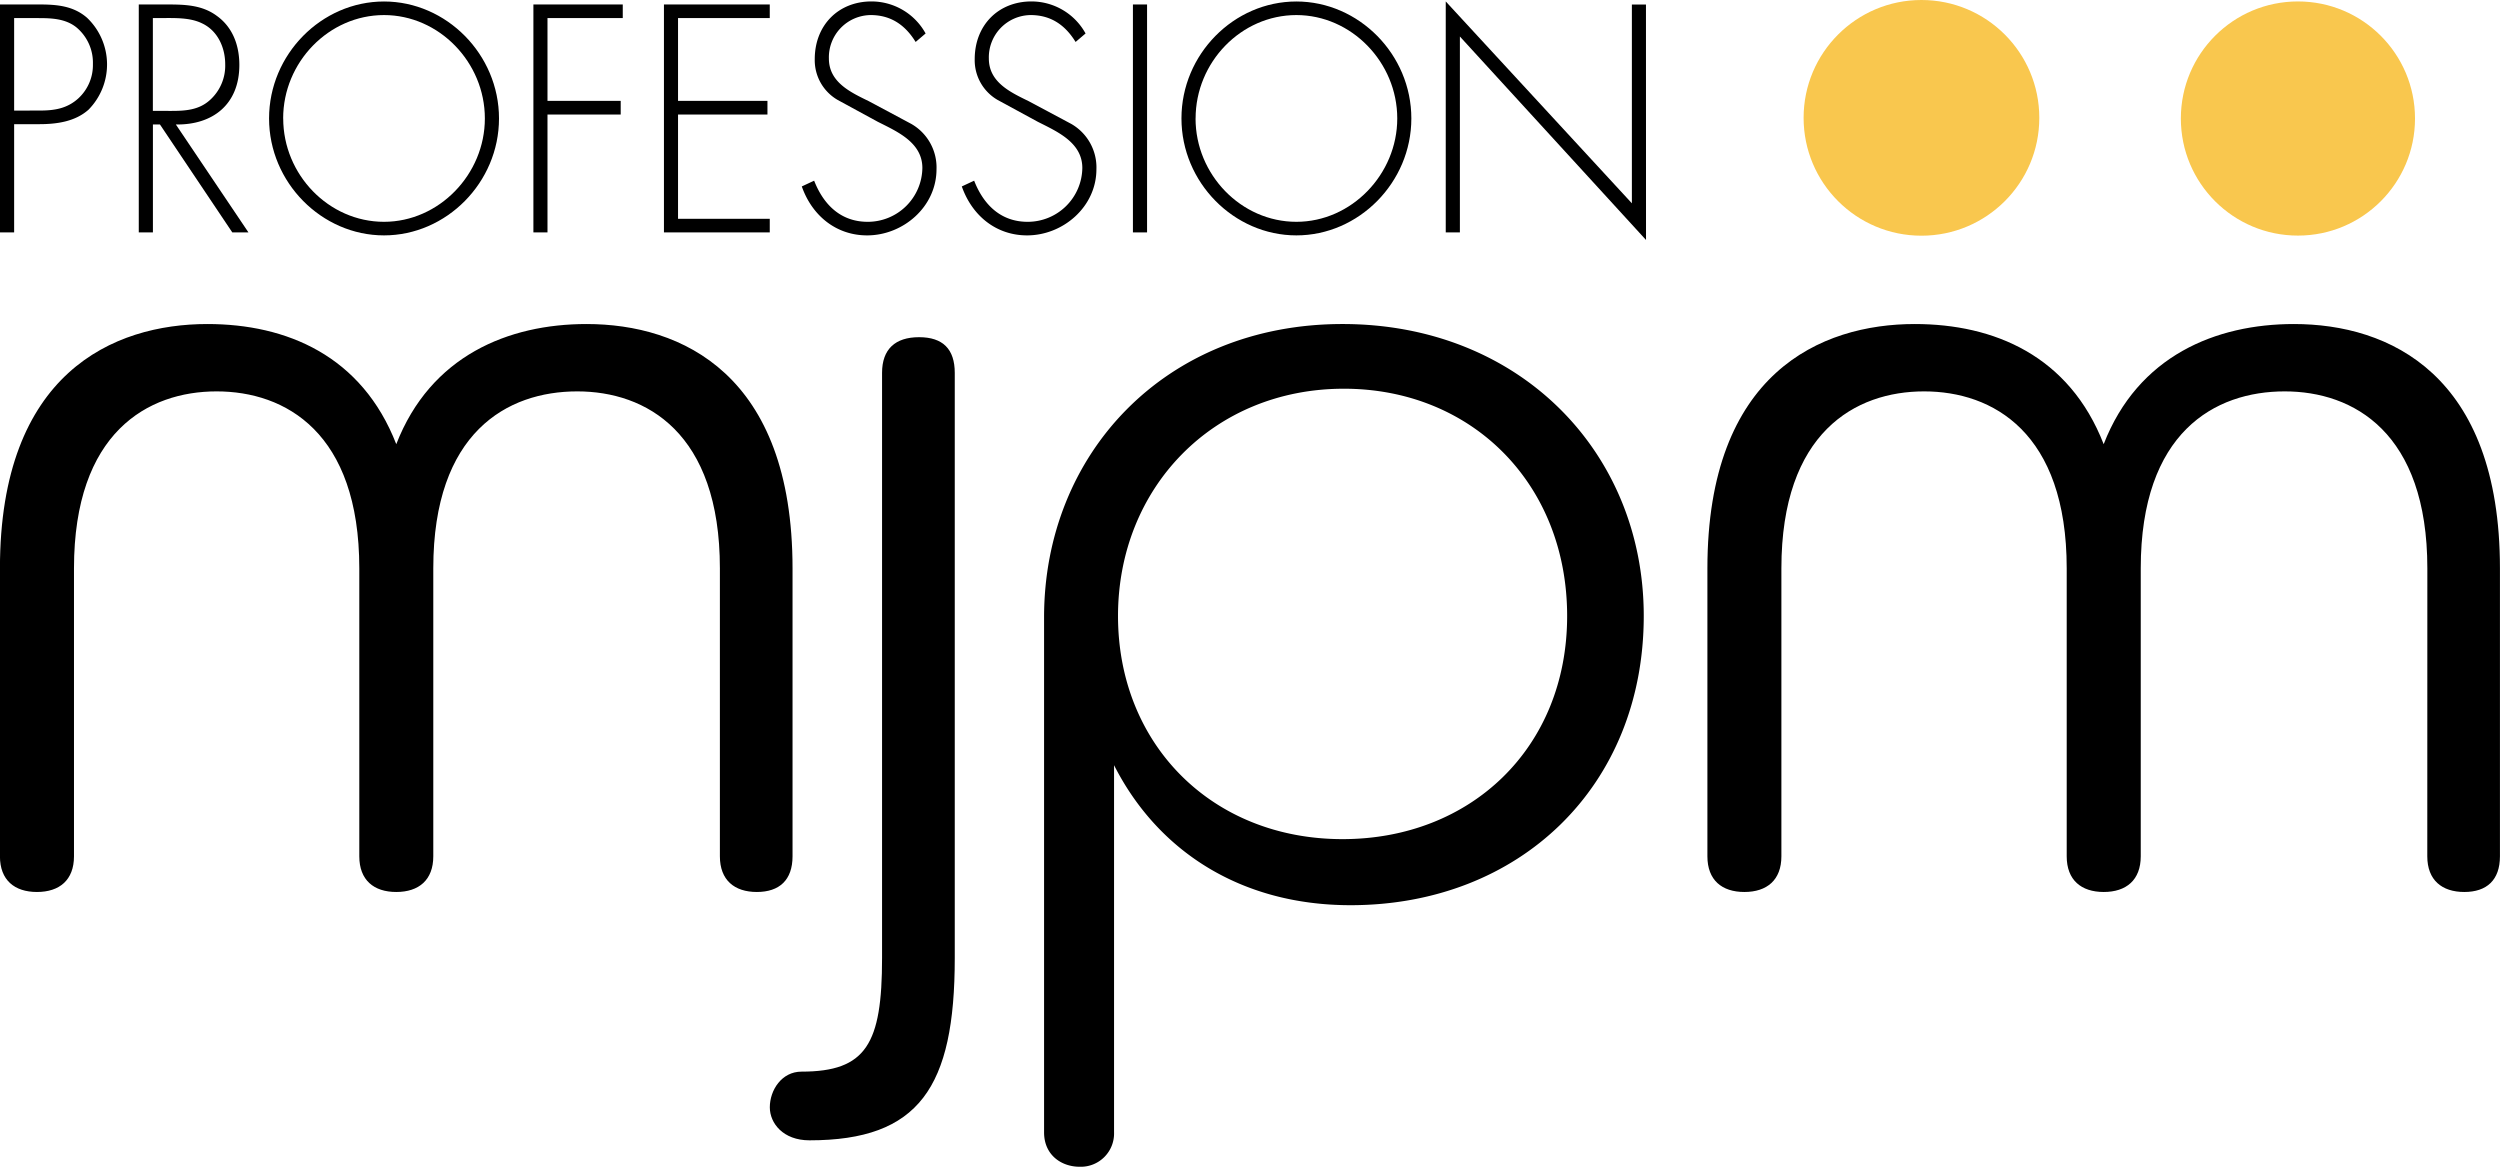 <?xml version="1.0" encoding="UTF-8"?> <svg xmlns="http://www.w3.org/2000/svg" width="486.22" height="226.92"><g data-name="Groupe 33" transform="translate(-773.65 -616.82)"><circle data-name="Ellipse 11" cx="22.92" cy="22.92" r="22.92" transform="translate(1124.43 616.82)" fill="#f9c74e" style="isolation:isolate"></circle><circle data-name="Ellipse 12" cx="22.77" cy="22.77" r="22.77" transform="translate(1197.8 617.1)" fill="#f9c74e" style="isolation:isolate"></circle><path data-name="Tracé 58" d="M913.66 727.36c0-26.46-14.38-34.42-27.74-34.42-13.62 0-28 7.96-28 34.42v56c0 4.63-2.83 6.94-7.2 6.94s-7.19-2.31-7.19-6.94v-56c0-26.46-14.39-34.42-27.75-34.42s-27.74 7.96-27.74 34.42v56c0 4.63-2.83 6.94-7.2 6.94s-7.2-2.31-7.2-6.94v-56c0-38.02 22.1-47.52 40.34-47.52 15.41 0 30.06 6.16 36.74 23.37 6.68-17.21 21.83-23.37 37-23.37 18.49 0 40.07 9.76 40.07 47.52v56c0 4.63-2.57 6.94-6.94 6.94s-7.19-2.31-7.19-6.94Z"></path><path data-name="Tracé 59" d="M945.2 689.34c0-4.62 2.57-6.94 7.2-6.94s6.94 2.32 6.94 6.94v113.81c0 25.17-6.94 35.45-28.26 35.45-5.14 0-7.71-3.34-7.71-6.42 0-3.34 2.31-6.94 6.16-6.94 12.6 0 15.67-5.4 15.67-22.09Z"></path><path data-name="Tracé 60" d="M990.32 837.06a6.47 6.47 0 0 1-6.68 6.68c-3.6 0-6.93-2.31-6.93-6.68v-100.2c0-31.6 23.37-57.02 58.05-57.02 34.43 0 58.58 24.91 58.58 56.77 0 33.14-24.15 56.26-57.03 56.26-21.33 0-37.51-10.53-45.99-27.23Zm44.44-57.04c24.92 0 43.68-17.72 43.68-43.4s-18.5-44.2-43.42-44.2c-25.43 0-43.93 19.27-43.93 44.2s18.24 43.4 43.67 43.4Z"></path><path data-name="Tracé 61" d="M1245.74 727.36c0-26.46-14.38-34.42-27.74-34.42-13.62 0-28 7.96-28 34.42v56c0 4.63-2.83 6.94-7.2 6.94s-7.2-2.31-7.2-6.94v-56c0-26.46-14.39-34.42-27.74-34.42s-27.75 7.96-27.75 34.42v56c0 4.63-2.82 6.94-7.2 6.94s-7.19-2.31-7.19-6.94v-56c0-38.02 22.1-47.52 40.33-47.52 15.42 0 30.06 6.16 36.74 23.37 6.68-17.21 21.84-23.37 37-23.37 18.5 0 40.07 9.76 40.07 47.52v56c0 4.63-2.57 6.94-6.93 6.94s-7.2-2.31-7.2-6.94Z"></path><g data-name="Groupe 32"><path data-name="Tracé 62" d="M776.4 662.02h-2.75v-44.33h7.61c3.37 0 6.63.24 9.32 2.59a12.54 12.54 0 0 1 .29 17.87c-2.64 2.35-6.24 2.82-9.6 2.82h-4.87Zm4.97-23.7c2.8 0 5.32-.35 7.55-2.4a8.8 8.8 0 0 0 2.8-6.65 8.93 8.93 0 0 0-3.26-7.17c-2.17-1.7-4.92-1.76-7.55-1.76h-4.51v17.99Z"></path><path data-name="Tracé 63" d="M821.97 662.02h-3.14l-14.07-20.99h-1.37v20.99h-2.75v-44.33h5.38c3.49 0 6.92.06 9.83 2.24 3.09 2.23 4.35 5.76 4.35 9.52 0 7.7-5.2 11.7-12.35 11.58Zm-15.1-23.63c2.69 0 5.38-.12 7.55-2.06a8.98 8.98 0 0 0 3.03-7c0-3.3-1.49-6.59-4.57-8-2.3-1.11-5.2-1-7.73-1h-1.77v18.05Z"></path><path data-name="Tracé 64" d="M870.7 639.86c0 12.46-10.24 22.74-22.36 22.74s-22.36-10.28-22.36-22.74 10.18-22.75 22.36-22.75c12.12 0 22.36 10.28 22.36 22.75Zm-41.97 0c0 10.93 8.86 20.1 19.6 20.1 10.7 0 19.62-9.23 19.62-20.1 0-10.94-8.92-20.11-19.61-20.11-10.75 0-19.62 9.17-19.62 20.1Z"></path><path data-name="Tracé 65" d="M880.13 620.34v16.1h14.24v2.65h-14.24v22.93h-2.74v-44.33h17.38v2.65Z"></path><path data-name="Tracé 66" d="M905.52 620.34v16.1h17.39v2.65h-17.39v20.28h17.84v2.65h-20.58v-44.33h20.58v2.65Z"></path><path data-name="Tracé 67" d="M951.73 624.98c-1.95-3.17-4.69-5.23-8.75-5.23a8.22 8.22 0 0 0-8.12 8.46c0 4.65 4.3 6.59 7.78 8.3l8.23 4.4a9.75 9.75 0 0 1 4.92 8.81c0 7.35-6.52 12.88-13.5 12.88-6 0-10.7-3.82-12.7-9.52l2.4-1.12c1.84 4.7 5.2 8 10.42 8a10.62 10.62 0 0 0 10.63-10.47c0-5-4.97-7.11-8.7-9l-7.77-4.23a8.92 8.92 0 0 1-4.46-7.94c0-6.58 4.58-11.22 11.04-11.22a12.02 12.02 0 0 1 10.52 6.23Z"></path><path data-name="Tracé 68" d="M982.84 624.98c-1.95-3.17-4.69-5.23-8.75-5.23a8.22 8.22 0 0 0-8.12 8.46c0 4.65 4.29 6.59 7.77 8.3l8.24 4.4a9.75 9.75 0 0 1 4.91 8.81c0 7.35-6.51 12.88-13.49 12.88-6 0-10.69-3.82-12.69-9.52l2.4-1.12c1.83 4.7 5.2 8 10.4 8a10.62 10.62 0 0 0 10.64-10.47c0-5-4.97-7.11-8.69-9l-7.78-4.23a8.92 8.92 0 0 1-4.46-7.94c0-6.58 4.58-11.22 11.04-11.22a12.02 12.02 0 0 1 10.52 6.23Z"></path><path data-name="Tracé 69" d="M996.74 662.02h-2.75v-44.33h2.75Z"></path><path data-name="Tracé 70" d="M1048.14 639.86c0 12.46-10.23 22.74-22.36 22.74s-22.35-10.28-22.35-22.75 10.18-22.74 22.35-22.74c12.13 0 22.36 10.28 22.36 22.75Zm-41.97 0c0 10.93 8.87 20.1 19.61 20.1 10.7 0 19.62-9.23 19.62-20.1 0-10.94-8.93-20.11-19.62-20.11-10.75 0-19.6 9.17-19.6 20.1Z"></path><path data-name="Tracé 71" d="m1093.78 663.49-36.2-39.57v38.1h-2.75V617.1l36.2 39.26V617.7h2.74Z"></path></g></g></svg> 